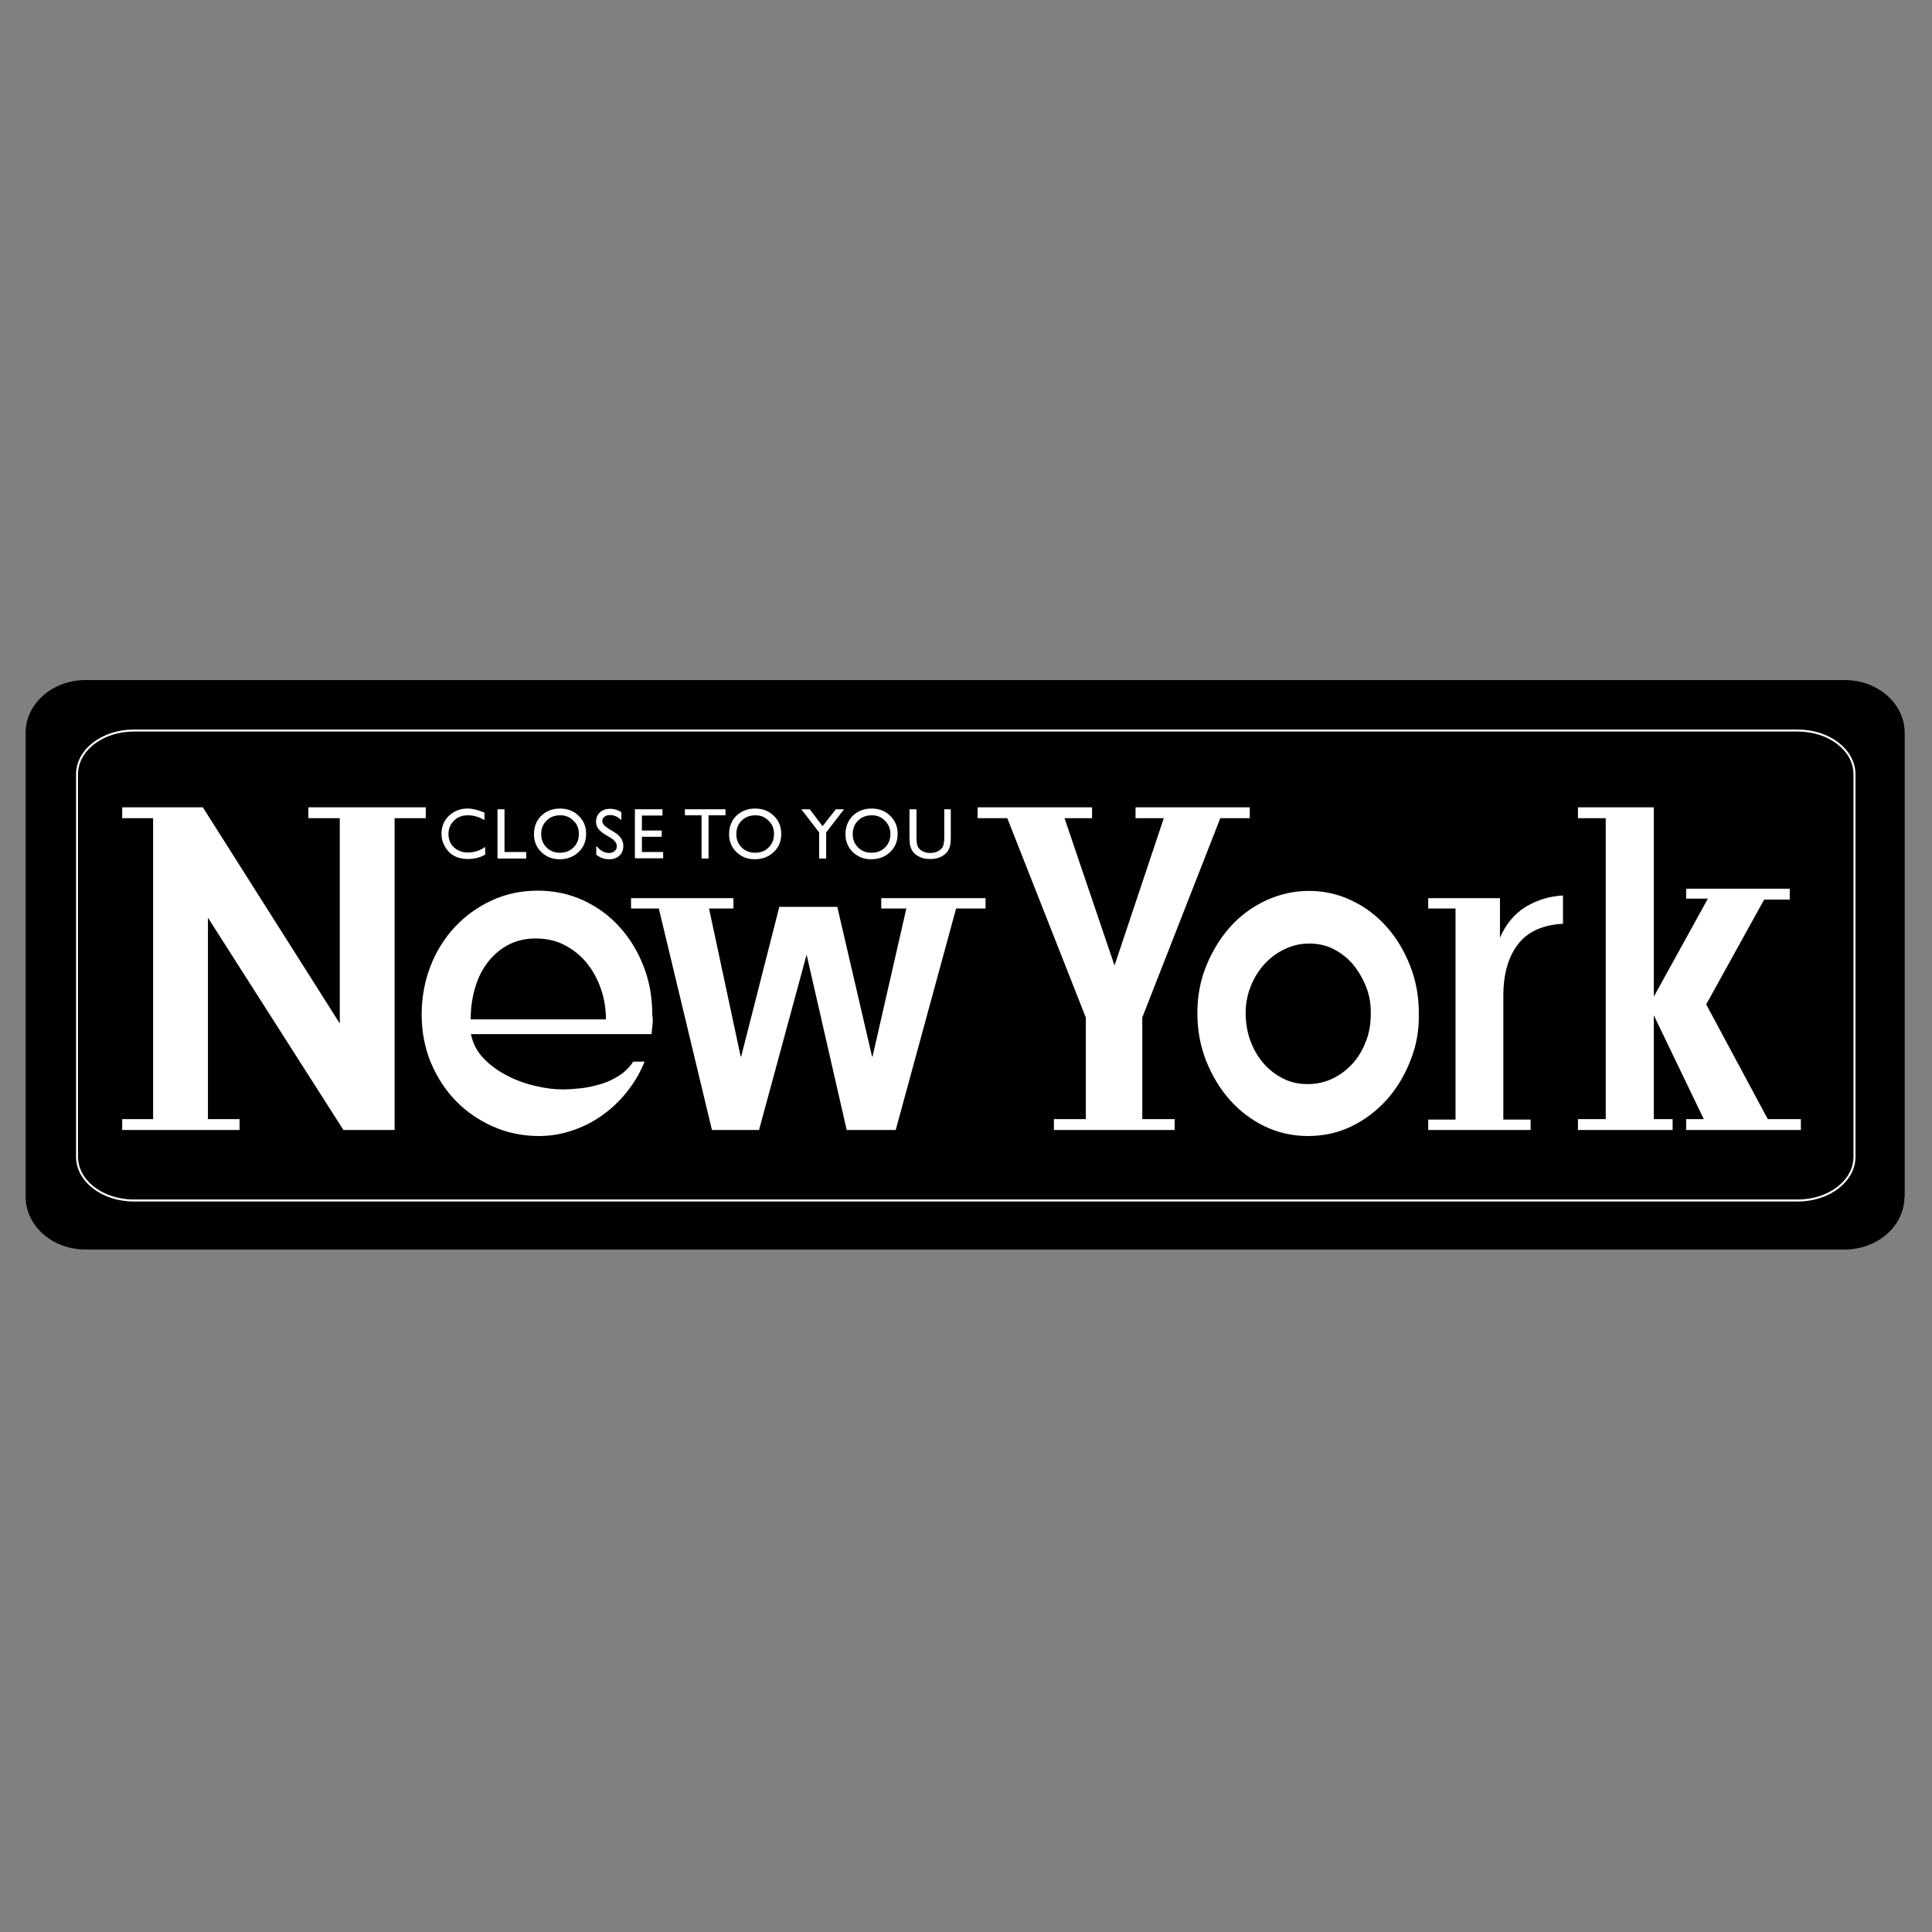<?xml version="1.0" encoding="utf-8"?>
<!-- Generator: Adobe Illustrator 19.2.1, SVG Export Plug-In . SVG Version: 6.00 Build 0)  -->
<svg version="1.1" id="Layer_1" xmlns="http://www.w3.org/2000/svg" xmlns:xlink="http://www.w3.org/1999/xlink" x="0px" y="0px"
	 width="800px" height="800px" viewBox="0 0 800 800" style="enable-background:new 0 0 800 800;" xml:space="preserve">
<rect x="0" y="0" width="800" height="800" fill="#808080" stroke="none"/>
<style type="text/css">
	.st0{fill:none;stroke:#FFFFFF;stroke-width:0.826;}
	.st1{fill:#FFFFFF;}
</style>
<g>
	<path d="M788.6,495.5c0,12.1-11.1,21.9-24.8,21.9H35.4c-13.7,0-24.8-9.8-24.8-21.9v-192c0-12.1,11.1-21.9,24.8-21.9h728.5
		c13.7,0,24.8,9.8,24.8,21.9V495.5z"/>
	<path class="st0" d="M767.9,479c0,10-10.5,18.1-23.5,18.1h-689c-13,0-23.5-8.1-23.5-18.1V320.6c0-10,10.5-18.1,23.5-18.1h689
		c13,0,23.5,8.1,23.5,18.1V479z"/>
	<path class="st1" d="M270.2,424.3c-0.2,1.3-0.3,2.6-0.4,3.9H195c0.8,3.9,2.6,7.4,5.4,10.2c2.8,2.9,6.1,5.2,9.8,7.1
		c3.7,1.9,7.6,3.3,11.7,4.2c4.1,1,7.8,1.4,11.1,1.4c2.4,0,5.1-0.2,7.9-0.5c2.8-0.4,5.6-1,8.2-1.8c2.6-0.8,5.1-2,7.4-3.5
		c2.3-1.5,4.2-3.4,5.7-5.7h4.7c-1.8,4.6-4.3,8.7-7.3,12.5c-3,3.8-6.4,7-10.2,9.7c-3.8,2.7-7.9,4.8-12.4,6.3c-4.4,1.5-9,2.3-13.8,2.3
		c-6.8,0-13.1-1.3-19-3.9c-5.9-2.6-11-6.1-15.4-10.6c-4.4-4.5-7.8-9.8-10.4-15.9c-2.5-6.1-3.8-12.7-3.8-19.8c0-7.1,1.2-13.7,3.6-20
		c2.4-6.2,5.8-11.7,10.1-16.3c4.3-4.6,9.4-8.3,15.2-11c5.8-2.7,12.2-4.1,19.1-4.1c6.9,0,13.3,1.4,19.1,4.1c5.8,2.7,10.8,6.4,15,11.1
		c4.2,4.7,7.5,10.1,9.9,16.4c2.4,6.2,3.5,12.9,3.5,20C270.4,421.8,270.3,423.1,270.2,424.3 M248.8,409.4c-1.4-4-3.3-7.5-5.8-10.6
		c-2.5-3.1-5.5-5.5-9.1-7.4c-3.6-1.9-7.6-2.8-12.1-2.8c-4.5,0-8.4,1-11.8,2.9c-3.4,1.9-6.2,4.4-8.5,7.6c-2.3,3.1-3.9,6.7-5,10.7
		c-1.1,4-1.6,8.1-1.6,12.3h56C250.9,417.6,250.2,413.4,248.8,409.4"/>
	<polygon class="st1" points="395.9,376.2 370.9,467.9 350.6,467.9 334,395.3 314.3,467.9 294.8,467.9 272.8,376.2 261.3,376.2 
		261.3,371.9 303.7,371.9 303.7,376.2 293.6,376.2 306.7,437.5 306.9,437.5 322.7,375.5 346.7,375.5 361.1,437.5 361.3,437.5 
		375.3,376.2 364.9,376.2 364.9,371.9 408.1,371.9 408.1,376.2 	"/>
	<path class="st1" d="M584,439.2c-2.4,6.2-5.7,11.6-9.8,16.2c-4.2,4.6-9,8.3-14.6,11c-5.6,2.7-11.6,4-18,4c-6.3,0-12.3-1.3-17.9-4
		c-5.6-2.7-10.4-6.4-14.5-11c-4.1-4.6-7.3-10-9.8-16.2c-2.4-6.2-3.6-12.7-3.6-19.7c0-6.9,1.2-13.5,3.7-19.6
		c2.5-6.1,5.8-11.5,9.9-16.1c4.1-4.6,9-8.2,14.7-10.9c5.6-2.6,11.6-4,17.9-4c6.2,0,12.1,1.3,17.7,4c5.6,2.6,10.4,6.3,14.5,10.9
		c4.1,4.6,7.3,10,9.7,16.1c2.4,6.1,3.6,12.6,3.6,19.4C587.7,426.4,586.5,433.1,584,439.2 M565.7,408.7c-1.4-3.5-3.2-6.6-5.4-9.3
		c-2.3-2.7-5-4.8-8.1-6.4c-3.1-1.6-6.5-2.3-10.1-2.3c-3.6,0-7,0.8-10.1,2.3c-3.2,1.5-6,3.6-8.4,6.2c-2.4,2.6-4.3,5.7-5.7,9.2
		c-1.4,3.5-2.1,7.2-2.1,11.1c0,4,0.6,7.7,1.9,11.3c1.3,3.6,3.1,6.7,5.4,9.4c2.3,2.7,5.1,4.8,8.2,6.4c3.1,1.6,6.5,2.3,10.2,2.3
		c3.6,0,6.9-0.7,10.1-2.2c3.2-1.5,6-3.6,8.4-6.2c2.4-2.6,4.2-5.7,5.6-9.3c1.4-3.5,2-7.3,2-11.2C567.7,416,567.1,412.2,565.7,408.7"
		/>
	<path class="st1" d="M628.5,391.1c-4,5.2-6,12.3-6,21.3v51.2h11.3v4.3h-42.4v-4.3h11.3v-87.4h-11.3v-4.3h29.7v16.4
		c2.5-5.8,6.1-10,10.8-12.9c4.7-2.8,9.8-4.3,15.3-4.6v11.7C638.7,383,632.5,385.8,628.5,391.1"/>
	<polygon class="st1" points="163.4,338.8 163.4,467.9 142.2,467.9 86.1,380 86.1,463.4 99.2,463.4 99.2,467.9 50.6,467.9 
		50.6,463.4 63.4,463.4 63.4,338.8 50.6,338.8 50.6,334.3 84,334.3 140.7,423.8 140.7,338.8 127.7,338.8 127.7,334.3 176.3,334.3 
		176.3,338.8 	"/>
	<polygon class="st1" points="505.3,338.8 473,421.3 473,463.4 486.4,463.4 486.4,467.9 436.4,467.9 436.4,463.4 449.6,463.4 
		449.6,421.3 417.1,338.8 404.8,338.8 404.8,334.3 452.2,334.3 452.2,338.8 440.8,338.8 461.5,399.8 481.9,338.8 470.2,338.8 
		470.2,334.3 517.5,334.3 517.5,338.8 	"/>
	<polygon class="st1" points="698.2,467.9 698.2,463.4 705.5,463.4 684.8,420.4 684.8,463.4 692.6,463.4 692.6,467.9 653.4,467.9 
		653.4,463.4 664.9,463.4 664.9,338.8 653.4,338.8 653.4,334.3 684.8,334.3 684.8,412.7 707.2,372.1 698.2,372.1 698.2,368 
		741.1,368 741.1,372.5 730.5,372.5 706.5,415.9 732,463.4 745.7,463.4 745.7,467.9 	"/>
	<path class="st1" d="M200.9,350.7v3.2c-2.1,1.2-4.5,1.8-7.3,1.8c-2.2,0-4.1-0.5-5.7-1.4c-1.6-0.9-2.8-2.2-3.7-3.8
		c-0.9-1.6-1.4-3.3-1.4-5.2c0-3,1-5.5,3.1-7.5c2.1-2,4.7-3,7.7-3c2.1,0,4.4,0.6,7,1.7v3.1c-2.3-1.4-4.6-2-6.9-2
		c-2.3,0-4.2,0.7-5.7,2.2c-1.5,1.5-2.3,3.3-2.3,5.5c0,2.2,0.7,4.1,2.2,5.5c1.5,1.4,3.4,2.2,5.7,2.2
		C196.2,353,198.6,352.3,200.9,350.7"/>
	<polygon class="st1" points="206,335.1 208.9,335.1 208.9,352.8 217.9,352.8 217.9,355.5 206,355.5 	"/>
	<path class="st1" d="M231.9,334.8c3.1,0,5.7,1,7.7,3c2.1,2,3.1,4.5,3.1,7.5c0,3-1,5.5-3.1,7.5c-2.1,2-4.7,3-7.9,3c-3,0-5.5-1-7.6-3
		c-2-2-3-4.4-3-7.4c0-3,1-5.6,3-7.6C226.2,335.8,228.8,334.8,231.9,334.8 M232,337.6c-2.3,0-4.2,0.7-5.7,2.2
		c-1.5,1.5-2.2,3.3-2.2,5.6c0,2.2,0.7,4,2.2,5.5c1.5,1.5,3.3,2.2,5.6,2.2c2.2,0,4.1-0.7,5.6-2.2c1.5-1.5,2.2-3.3,2.2-5.6
		c0-2.2-0.7-4-2.2-5.4C236,338.3,234.2,337.6,232,337.6"/>
	<path class="st1" d="M252.8,346.9l-2.2-1.3c-1.4-0.9-2.3-1.7-2.9-2.5c-0.6-0.8-0.9-1.8-0.9-2.8c0-1.6,0.5-2.9,1.6-3.9
		c1.1-1,2.5-1.5,4.3-1.5c1.7,0,3.2,0.5,4.6,1.4v3.3c-1.5-1.4-3-2.1-4.7-2.1c-0.9,0-1.7,0.2-2.3,0.7c-0.6,0.4-0.9,1-0.9,1.7
		c0,0.6,0.2,1.2,0.7,1.7c0.4,0.5,1.2,1.1,2.1,1.7l2.2,1.3c2.5,1.5,3.7,3.4,3.7,5.7c0,1.6-0.5,3-1.6,4c-1.1,1-2.5,1.5-4.2,1.5
		c-2,0-3.8-0.6-5.4-1.9v-3.7c1.6,2,3.3,3,5.4,3c0.9,0,1.6-0.3,2.2-0.8c0.6-0.5,0.9-1.1,0.9-1.9C255.5,349.2,254.6,348,252.8,346.9"
		/>
	<polygon class="st1" points="262.9,335.1 274.3,335.1 274.3,337.7 265.8,337.7 265.8,343.9 274,343.9 274,346.5 265.8,346.5 
		265.8,352.8 274.6,352.8 274.6,355.4 262.9,355.4 	"/>
	<polygon class="st1" points="283.6,335.1 300.4,335.1 300.4,337.6 293.4,337.6 293.4,355.5 290.5,355.5 290.5,337.6 283.6,337.6 	
		"/>
	<path class="st1" d="M312.7,334.8c3.1,0,5.7,1,7.7,3c2.1,2,3.1,4.5,3.1,7.5c0,3-1,5.5-3.1,7.5c-2.1,2-4.7,3-7.9,3c-3,0-5.5-1-7.6-3
		c-2-2-3-4.4-3-7.4c0-3,1-5.6,3-7.6C307,335.8,309.6,334.8,312.7,334.8 M312.8,337.6c-2.3,0-4.2,0.7-5.7,2.2
		c-1.5,1.5-2.2,3.3-2.2,5.6c0,2.2,0.7,4,2.2,5.5c1.5,1.5,3.3,2.2,5.6,2.2s4.1-0.7,5.6-2.2c1.5-1.5,2.2-3.3,2.2-5.6
		c0-2.2-0.7-4-2.2-5.4C316.8,338.3,314.9,337.6,312.8,337.6"/>
	<polygon class="st1" points="346.1,335.1 349.5,335.1 342.1,344.7 342.1,355.5 339.2,355.5 339.2,344.7 331.8,335.1 335.3,335.1 
		340.6,342.1 	"/>
	<path class="st1" d="M360.9,334.8c3.1,0,5.7,1,7.7,3c2.1,2,3.1,4.5,3.1,7.5c0,3-1,5.5-3.1,7.5c-2.1,2-4.7,3-7.9,3c-3,0-5.5-1-7.6-3
		c-2-2-3-4.4-3-7.4c0-3,1-5.6,3-7.6C355.2,335.8,357.8,334.8,360.9,334.8 M361,337.6c-2.3,0-4.2,0.7-5.7,2.2
		c-1.5,1.5-2.2,3.3-2.2,5.6c0,2.2,0.7,4,2.2,5.5c1.5,1.5,3.3,2.2,5.6,2.2c2.2,0,4.1-0.7,5.6-2.2c1.5-1.5,2.2-3.3,2.2-5.6
		c0-2.2-0.8-4-2.2-5.4C365,338.3,363.2,337.6,361,337.6"/>
	<path class="st1" d="M390.8,335.1h2.9v11.6c0,1.6-0.1,2.8-0.3,3.5c-0.2,0.8-0.5,1.5-0.8,2c-0.3,0.5-0.7,1-1.2,1.4
		c-1.6,1.4-3.7,2.1-6.2,2.1c-2.6,0-4.7-0.7-6.3-2.1c-0.5-0.4-0.9-0.9-1.2-1.4c-0.3-0.5-0.6-1.2-0.8-2c-0.2-0.8-0.3-2-0.3-3.6v-11.5
		h2.9v11.6c0,1.9,0.2,3.2,0.6,4c0.4,0.7,1.1,1.4,2,1.8c0.9,0.5,1.9,0.7,3.1,0.7c1.7,0,3.1-0.5,4.2-1.4c0.6-0.5,1-1.1,1.2-1.7
		c0.2-0.7,0.4-1.8,0.4-3.4V335.1z"/>
</g>
</svg>
